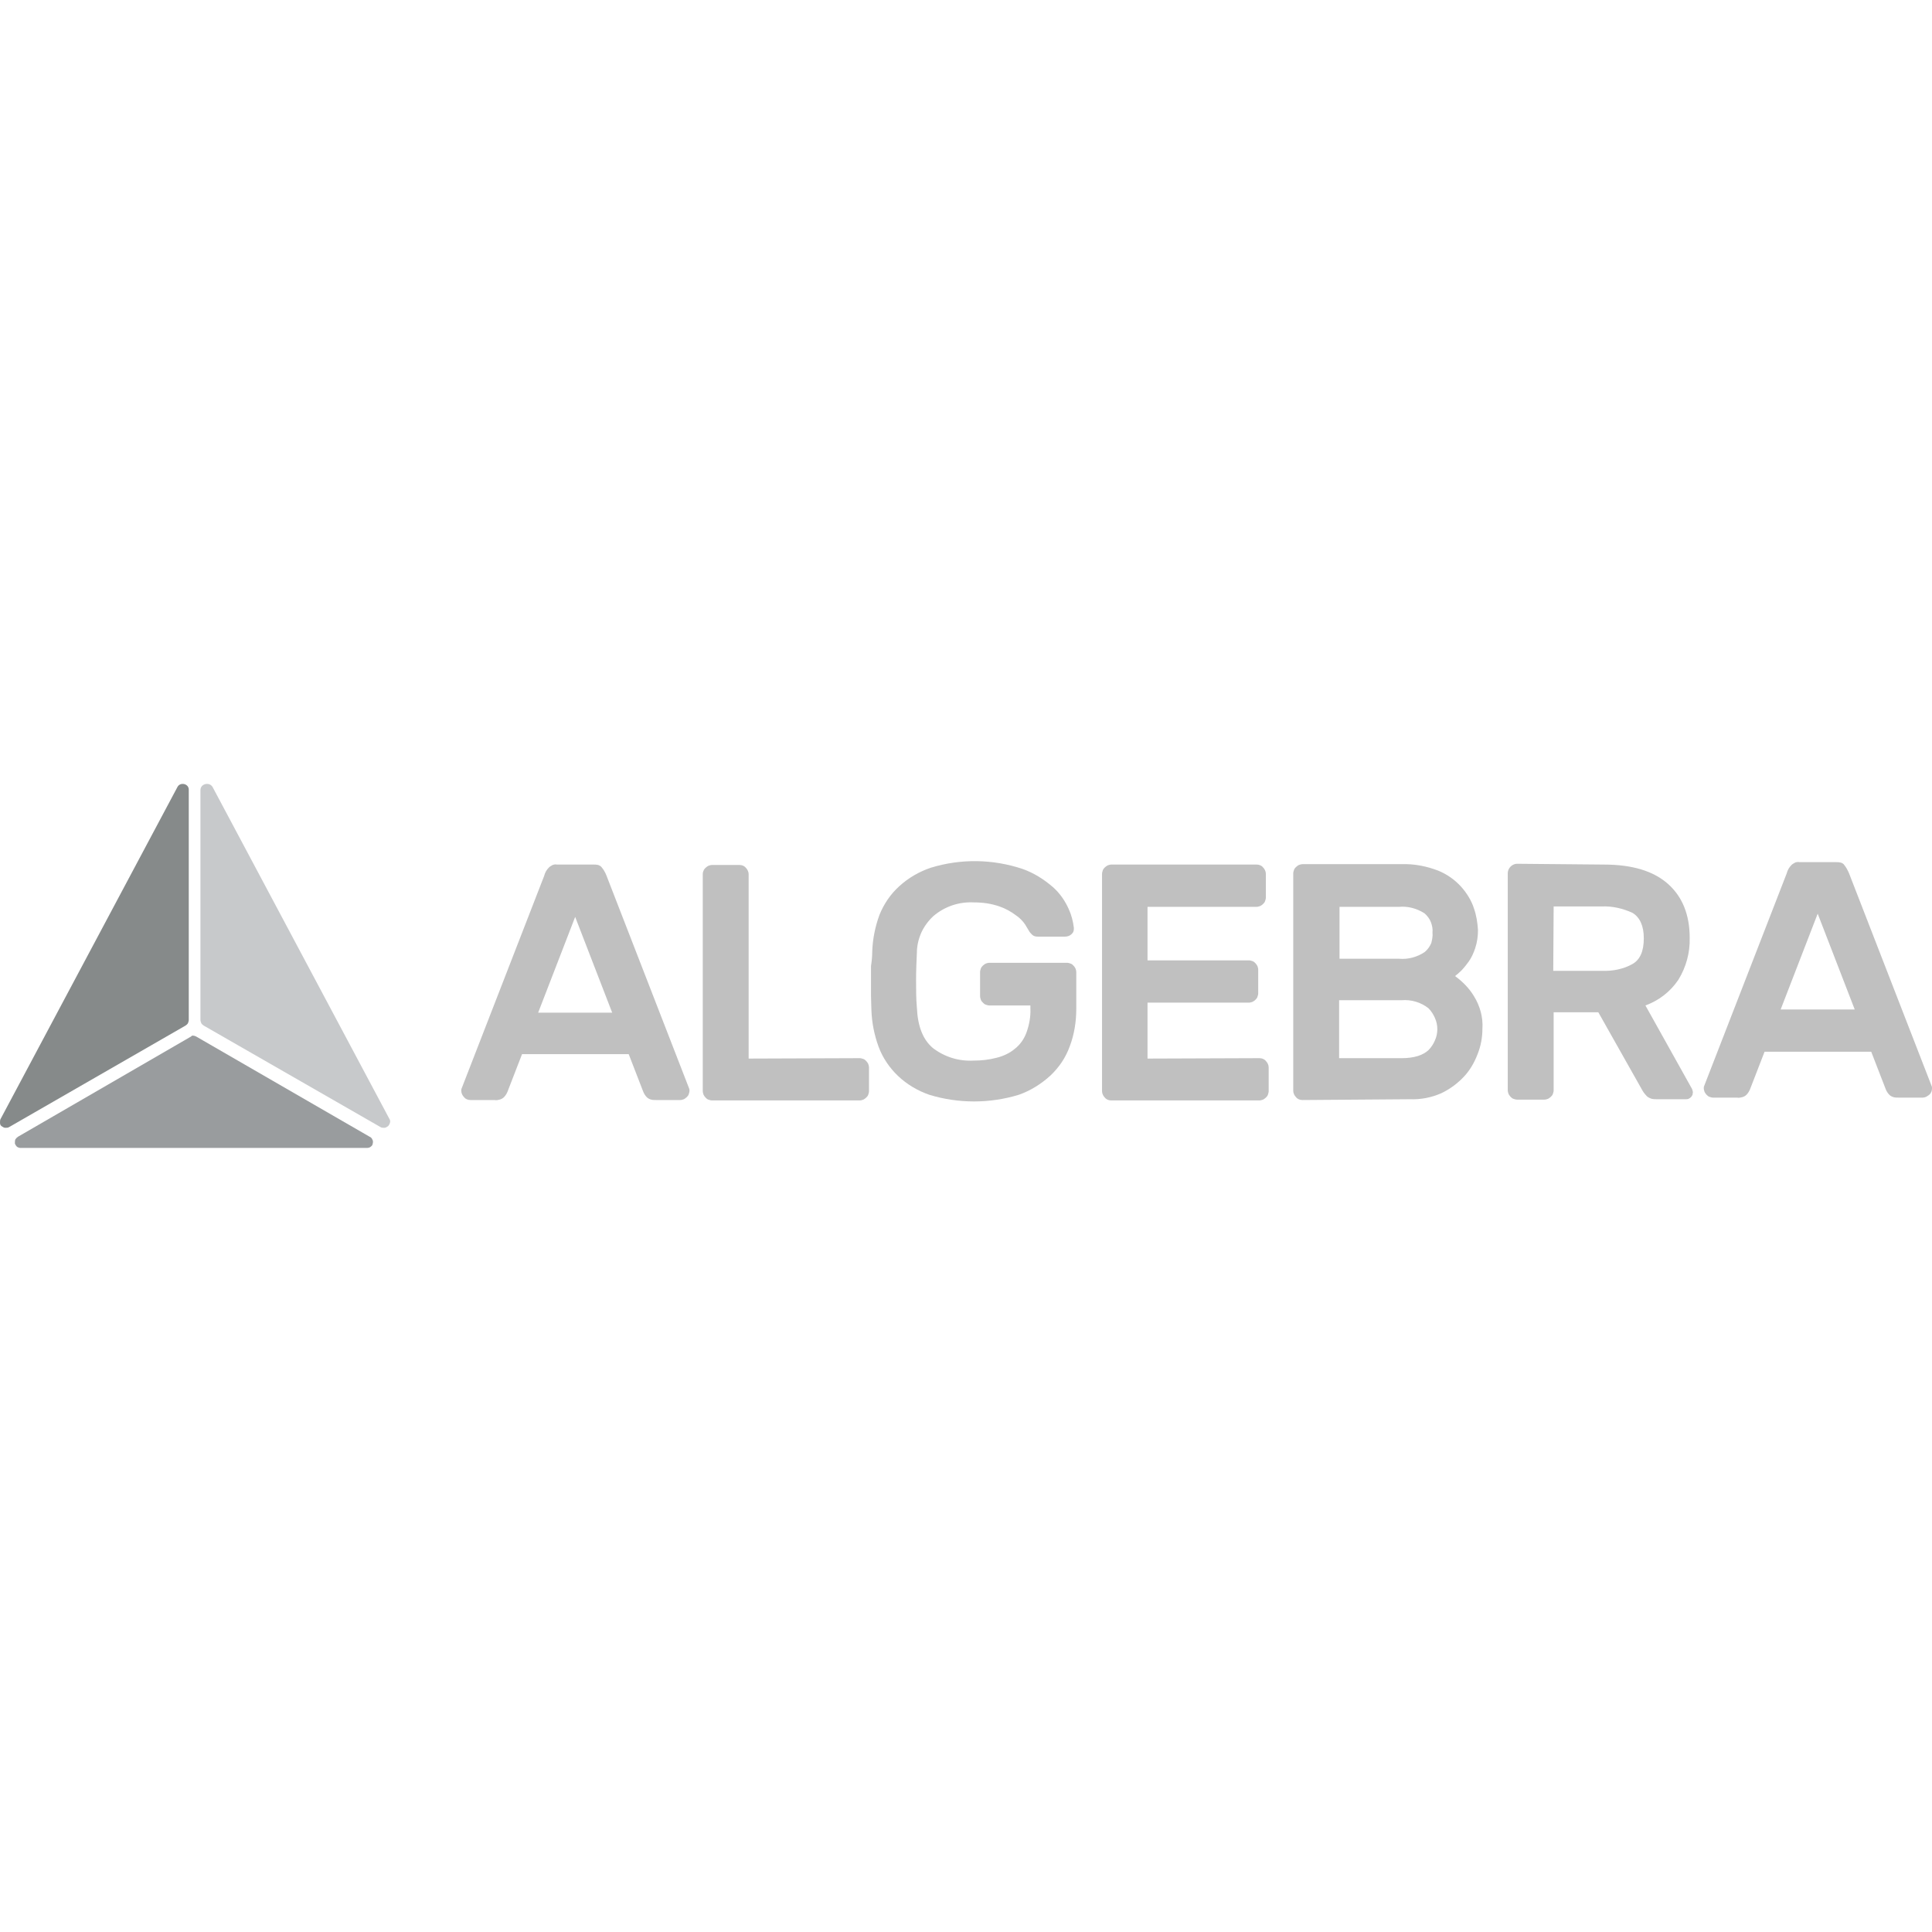 <?xml version="1.0" encoding="UTF-8"?> <svg xmlns="http://www.w3.org/2000/svg" xmlns:xlink="http://www.w3.org/1999/xlink" version="1.1" id="Layer_1" x="0px" y="0px" viewBox="0 0 480 480" style="enable-background:new 0 0 480 480;" xml:space="preserve"> <style type="text/css"> .st0{fill:#868A8A;} .st1{fill:#C0C0C0;} .st2{fill:#C7C9CB;} .st3{fill:#999C9E;} </style> <g> <path class="st0" d="M46.9,196.3v57.1c0,0.3-0.1,0.5-0.2,0.8c-0.1,0.2-0.3,0.4-0.6,0.6L2.3,280c-0.3,0.2-0.6,0.2-1,0.2 c-0.3,0-0.6-0.2-0.9-0.4s-0.4-0.5-0.4-0.9s0-0.7,0.2-1l43.9-82.4C44.8,194.2,47,194.7,46.9,196.3L46.9,196.3z"></path> <g> <path class="st1" d="M147.5,214.8c0.4,0,0.7,0,1.1,0.1c0.3,0.1,0.7,0.3,0.9,0.6c0.5,0.6,0.9,1.3,1.2,2.1l20.5,52.8 c0.1,0.2,0.1,0.4,0.1,0.6c0,0.3-0.1,0.6-0.2,0.9c-0.1,0.3-0.3,0.5-0.5,0.7c-0.2,0.2-0.5,0.4-0.7,0.5c-0.3,0.1-0.6,0.2-0.9,0.2h-6 c-0.4,0-0.8,0-1.2-0.1c-0.4-0.1-0.8-0.3-1.1-0.6c-0.4-0.4-0.7-0.9-0.9-1.4l-3.6-9.3h-26.5l-3.6,9.3c-0.2,0.5-0.5,1-0.9,1.4 c-0.3,0.3-0.7,0.5-1.1,0.6c-0.4,0.1-0.8,0.2-1.2,0.1h-6c-0.6,0-1.2-0.2-1.6-0.7c-0.4-0.4-0.7-1-0.7-1.6c0-0.2,0-0.4,0.1-0.6 l20.5-52.8c0.2-0.8,0.6-1.5,1.2-2.1c0.3-0.3,0.6-0.4,0.9-0.6c0.3-0.1,0.7-0.2,1.1-0.1L147.5,214.8L147.5,214.8z M152.1,251.6 l-9.2-23.8l-9.2,23.8H152.1z"></path> <path class="st1" d="M213.6,262.9c0.3,0,0.6,0.1,0.9,0.2c0.3,0.1,0.5,0.3,0.7,0.5c0.2,0.2,0.4,0.5,0.5,0.7 c0.1,0.3,0.2,0.6,0.2,0.9v5.9c0,0.3-0.1,0.6-0.2,0.9c-0.1,0.3-0.3,0.5-0.5,0.7c-0.2,0.2-0.5,0.4-0.7,0.5c-0.3,0.1-0.6,0.2-0.9,0.2 h-36.7c-0.3,0-0.6-0.1-0.9-0.2c-0.3-0.1-0.5-0.3-0.7-0.5c-0.2-0.2-0.4-0.5-0.5-0.7c-0.1-0.3-0.2-0.6-0.2-0.9v-54 c0-0.3,0.1-0.6,0.2-0.8c0.1-0.3,0.3-0.5,0.5-0.7c0.2-0.2,0.5-0.4,0.7-0.5c0.3-0.1,0.6-0.2,0.9-0.2h6.8c0.6,0,1.2,0.2,1.6,0.7 c0.4,0.4,0.7,1,0.7,1.6v45.8L213.6,262.9L213.6,262.9z"></path> <path class="st1" d="M216.7,236.5c0.1-3.1,0.7-6.2,1.8-9.2c1.1-2.7,2.7-5.1,4.9-7.1c2.3-2.1,4.9-3.6,7.8-4.6 c7.5-2.3,15.4-2.2,22.9,0.3c2.8,1,5.3,2.6,7.5,4.5c1.7,1.5,3,3.4,3.9,5.4c0.7,1.5,1.1,3.1,1.3,4.7c0,0.3,0,0.6-0.1,0.9 c-0.1,0.3-0.3,0.5-0.5,0.7c-0.4,0.4-1,0.6-1.6,0.6h-6.8c-0.5,0-1-0.1-1.4-0.5c-0.3-0.3-0.6-0.6-0.8-1c-0.1-0.2-0.4-0.7-0.9-1.5 c-0.6-0.9-1.4-1.7-2.3-2.3c-1.2-0.9-2.6-1.7-4.1-2.2c-2-0.7-4.1-1-6.3-1c-3.7-0.2-7.3,1-10.1,3.4c-1.3,1.2-2.3,2.6-3,4.1 c-0.7,1.6-1.1,3.3-1.1,5c-0.1,2.1-0.2,4.4-0.2,6.8s0,4.7,0.2,6.8c0.2,4.7,1.5,8,4,10.1c2.9,2.2,6.4,3.3,10.1,3.1 c1.9,0,3.8-0.2,5.7-0.7c1.6-0.4,3.2-1.1,4.5-2.2c1.3-1,2.3-2.4,2.9-4c0.7-1.9,1.1-4,1-6.1v-0.7h-10.2c-0.3,0-0.6-0.1-0.9-0.2 c-0.3-0.1-0.5-0.3-0.7-0.5c-0.2-0.2-0.4-0.4-0.5-0.7c-0.1-0.3-0.2-0.6-0.2-0.9v-6c0-0.3,0.1-0.6,0.2-0.9c0.1-0.3,0.3-0.5,0.5-0.7 c0.2-0.2,0.5-0.4,0.7-0.5c0.3-0.1,0.6-0.2,0.9-0.2h19.3c0.3,0,0.6,0.1,0.9,0.2c0.3,0.1,0.5,0.3,0.7,0.5c0.2,0.2,0.4,0.5,0.5,0.7 c0.1,0.3,0.2,0.6,0.2,0.9v9.2c0,3.1-0.5,6.3-1.6,9.2c-1,2.8-2.6,5.2-4.8,7.3c-2.3,2.1-5,3.8-7.9,4.8c-7.2,2.2-15,2.2-22.2,0 c-2.9-1-5.6-2.6-7.8-4.7c-2.1-2-3.8-4.5-4.8-7.2c-1.1-3-1.7-6.1-1.8-9.2c0-1.1-0.1-2.2-0.1-3.5c0-1.3,0-2.6,0-3.9V240 C216.6,238.7,216.7,237.6,216.7,236.5L216.7,236.5z"></path> <path class="st1" d="M312.9,262.9c0.6,0,1.2,0.2,1.6,0.7c0.4,0.4,0.7,1,0.7,1.6v5.9c0,0.3-0.1,0.6-0.2,0.9 c-0.1,0.3-0.3,0.5-0.5,0.7s-0.5,0.4-0.7,0.5c-0.3,0.1-0.6,0.2-0.9,0.2h-36.8c-0.6,0-1.2-0.2-1.6-0.7c-0.4-0.4-0.7-1-0.7-1.6v-54 c0-0.3,0.1-0.6,0.2-0.9c0.1-0.3,0.3-0.5,0.5-0.7c0.2-0.2,0.5-0.4,0.7-0.5c0.3-0.1,0.6-0.2,0.9-0.2h36.1c0.6,0,1.2,0.2,1.6,0.7 c0.4,0.4,0.7,1,0.7,1.6v5.9c0,0.3-0.1,0.6-0.2,0.9c-0.1,0.3-0.3,0.5-0.5,0.7c-0.2,0.2-0.5,0.4-0.7,0.5c-0.3,0.1-0.6,0.2-0.9,0.2 h-27.1v13.3h25.2c0.3,0,0.6,0.1,0.9,0.2c0.3,0.1,0.5,0.3,0.7,0.5c0.2,0.2,0.4,0.5,0.5,0.7c0.1,0.3,0.2,0.6,0.2,0.9v5.9 c0,0.3-0.1,0.6-0.2,0.9s-0.3,0.5-0.5,0.7c-0.2,0.2-0.5,0.4-0.7,0.5c-0.3,0.1-0.6,0.2-0.9,0.2h-25.2v13.9L312.9,262.9L312.9,262.9z "></path> <path class="st1" d="M323.6,273.3c-0.6,0-1.2-0.2-1.6-0.7c-0.4-0.4-0.7-1-0.7-1.6v-54c0-0.3,0.1-0.6,0.2-0.9 c0.1-0.3,0.3-0.5,0.5-0.7c0.2-0.2,0.5-0.4,0.7-0.5c0.3-0.1,0.6-0.2,0.9-0.2h24.7c3.1-0.1,6.1,0.5,9,1.6c2.2,0.9,4.2,2.3,5.8,4.1 c1.4,1.6,2.5,3.4,3.1,5.3c0.6,1.7,0.9,3.6,1,5.4c0,1.5-0.2,3-0.7,4.5c-0.4,1.2-0.9,2.3-1.6,3.3c-0.6,0.8-1.2,1.6-1.9,2.3 c-0.5,0.5-1,0.9-1.5,1.3c1.9,1.4,3.5,3,4.7,5c1.5,2.4,2.3,5.3,2.1,8.1c0,2.2-0.4,4.3-1.2,6.3c-0.8,2.1-1.9,4-3.4,5.6 c-1.6,1.7-3.5,3.1-5.6,4.1c-2.5,1.1-5.1,1.6-7.8,1.5L323.6,273.3L323.6,273.3z M355.9,231.7c0.1-0.9-0.1-1.8-0.4-2.6 c-0.3-0.8-0.9-1.6-1.6-2.2c-1.9-1.2-4.1-1.8-6.3-1.6h-14.8v12.9h14.8c2.2,0.2,4.5-0.4,6.4-1.7c0.7-0.6,1.2-1.3,1.6-2.2 C355.8,233.5,356,232.6,355.9,231.7L355.9,231.7L355.9,231.7z M332.7,262.9h15.5c3.1,0,5.3-0.7,6.7-2c0.7-0.7,1.2-1.5,1.6-2.4 c0.4-0.9,0.6-1.8,0.6-2.8s-0.2-1.9-0.6-2.8c-0.4-0.9-0.9-1.7-1.6-2.4c-1.9-1.5-4.3-2.2-6.7-2h-15.5L332.7,262.9L332.7,262.9z"></path> <path class="st1" d="M398.5,214.8c7,0,12.3,1.6,15.9,4.8c3.6,3.2,5.4,7.7,5.4,13.4c0.1,3.7-0.9,7.3-2.8,10.4c-2,3-4.9,5.2-8.2,6.4 l11.5,20.6c0.2,0.3,0.2,0.6,0.3,0.9c0,0.2-0.1,0.5-0.1,0.7c-0.1,0.2-0.2,0.4-0.4,0.6c-0.2,0.2-0.4,0.3-0.6,0.4 c-0.2,0.1-0.5,0.1-0.7,0.1h-7.1c-0.4,0-0.9,0-1.3-0.1c-0.4-0.1-0.8-0.3-1.2-0.6c-0.4-0.4-0.8-0.9-1.1-1.4l-11-19.5H386v19.4 c0,0.3-0.1,0.6-0.2,0.9c-0.1,0.3-0.3,0.5-0.5,0.7s-0.5,0.4-0.7,0.5c-0.3,0.1-0.6,0.2-0.9,0.2h-6.8c-0.3,0-0.6-0.1-0.9-0.2 c-0.3-0.1-0.5-0.3-0.7-0.5c-0.2-0.2-0.4-0.5-0.5-0.7c-0.1-0.3-0.2-0.6-0.2-0.9v-54c0-0.6,0.3-1.2,0.7-1.6c0.4-0.4,1-0.7,1.6-0.7 L398.5,214.8L398.5,214.8z M385.9,241.2h12.1c2.6,0.1,5.3-0.4,7.6-1.7c1.9-1.1,2.8-3.2,2.8-6.4c0-3.1-1-5.2-2.8-6.3 c-2.4-1.1-5-1.7-7.6-1.6H386L385.9,241.2z"></path> <path class="st1" d="M456.2,214.2c0.4,0,0.7,0,1.1,0.1s0.7,0.3,0.9,0.6c0.5,0.6,0.9,1.4,1.2,2.1l20.5,52.8 c0.1,0.2,0.1,0.4,0.1,0.6c0,0.6-0.2,1.2-0.7,1.6s-1,0.7-1.6,0.7h-6c-0.4,0-0.8,0-1.2-0.1c-0.4-0.1-0.8-0.3-1.1-0.6 c-0.4-0.4-0.7-0.9-0.9-1.4l-3.6-9.3h-26.5l-3.6,9.3c-0.2,0.5-0.5,1-0.9,1.4c-0.3,0.3-0.7,0.5-1.1,0.6c-0.4,0.1-0.8,0.2-1.2,0.1h-6 c-0.3,0-0.6-0.1-0.9-0.2c-0.3-0.1-0.5-0.3-0.7-0.5c-0.2-0.2-0.4-0.5-0.5-0.7c-0.1-0.3-0.2-0.6-0.2-0.9c0-0.2,0-0.4,0.1-0.6 l20.5-52.8c0.2-0.8,0.6-1.5,1.2-2.1c0.3-0.3,0.6-0.4,0.9-0.6c0.3-0.1,0.7-0.2,1.1-0.1H456.2L456.2,214.2z M460.8,250.8l-9.2-23.8 l-9.2,23.8H460.8z"></path> <path class="st2" d="M49.8,196.3v57.1c0,0.3,0.1,0.5,0.2,0.8c0.1,0.2,0.3,0.4,0.6,0.6L94.5,280c0.3,0.2,0.6,0.2,1,0.2 c0.3,0,0.6-0.2,0.9-0.4c0.2-0.2,0.4-0.5,0.5-0.9s0-0.7-0.2-1l-43.9-82.4C52,194.2,49.8,194.7,49.8,196.3L49.8,196.3z"></path> <path class="st3" d="M47.5,257.5L4.5,282.4c-0.3,0.2-0.5,0.4-0.7,0.7c-0.1,0.3-0.1,0.7-0.1,1c0.1,0.3,0.3,0.6,0.5,0.8 c0.3,0.2,0.6,0.3,0.9,0.3h86.1c0.3,0,0.7-0.1,0.9-0.3c0.3-0.2,0.5-0.5,0.5-0.8c0.1-0.3,0.1-0.7-0.1-1c-0.1-0.3-0.4-0.6-0.7-0.7 l-43.1-24.9c-0.2-0.1-0.5-0.2-0.8-0.2S47.7,257.3,47.5,257.5L47.5,257.5z"></path> </g> </g> </svg> 
